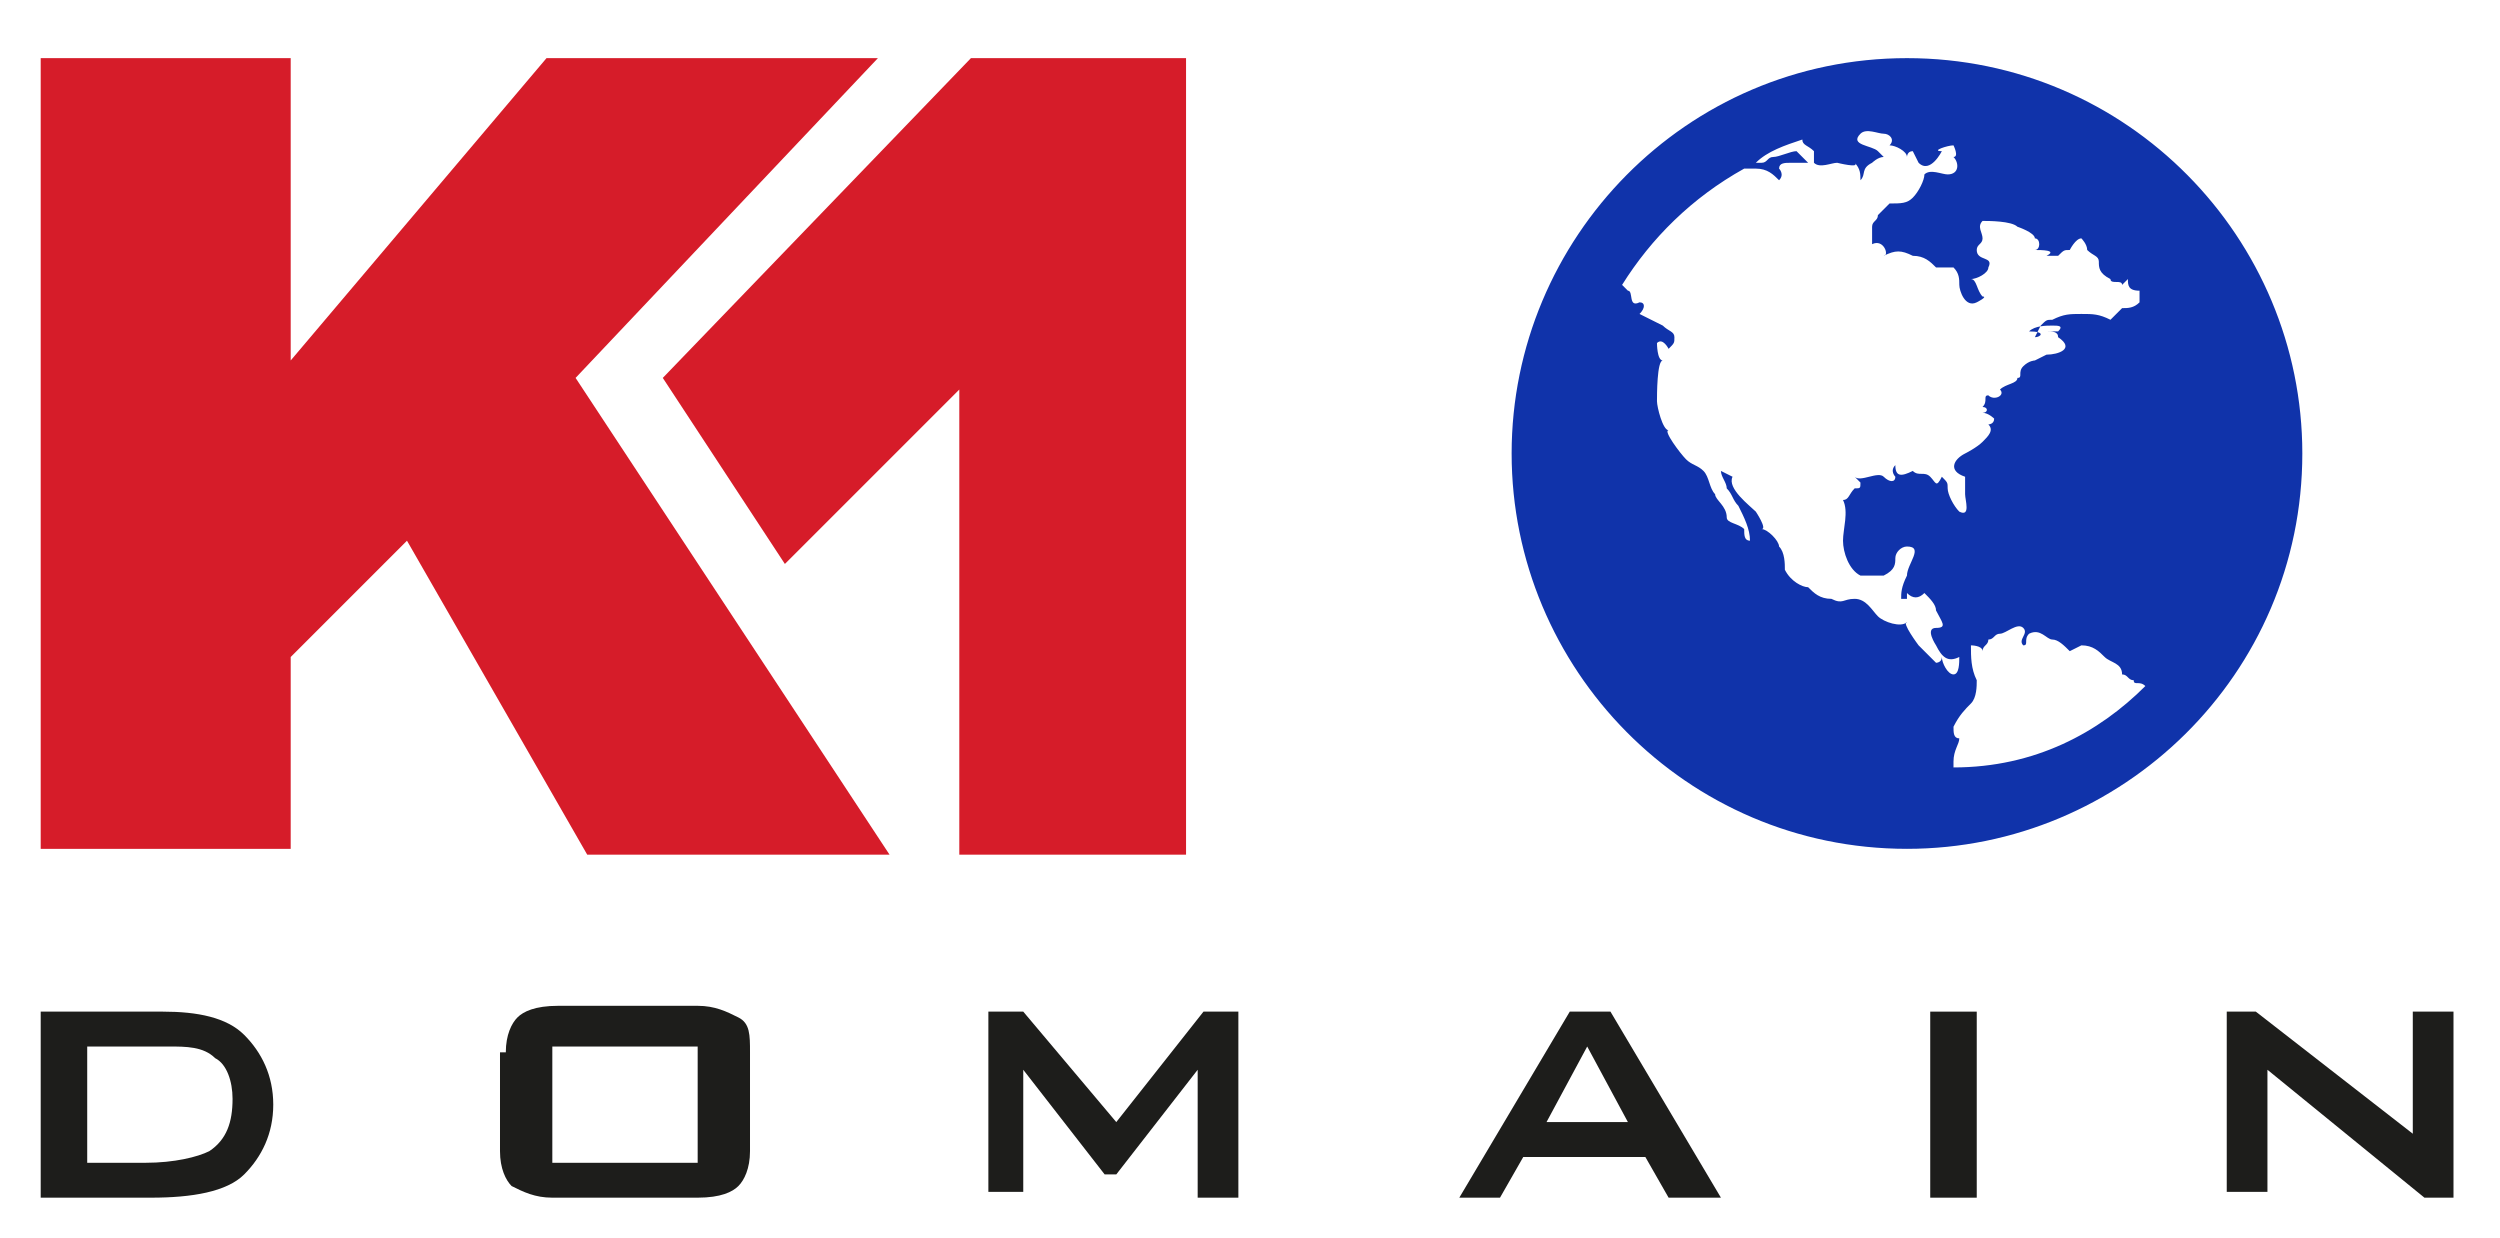 <?xml version="1.0" encoding="utf-8"?>
<!-- Generator: Adobe Illustrator 16.0.0, SVG Export Plug-In . SVG Version: 6.00 Build 0)  -->
<!DOCTYPE svg PUBLIC "-//W3C//DTD SVG 1.1//EN" "http://www.w3.org/Graphics/SVG/1.1/DTD/svg11.dtd">
<svg version="1.1" id="K1Domains" xmlns="http://www.w3.org/2000/svg" xmlns:xlink="http://www.w3.org/1999/xlink" x="0px" y="0px"
	 width="43px" height="21.3px" viewBox="0 0 43 21.3" style="enable-background:new 0 0 43 21.3;" xml:space="preserve">
<style type="text/css">
<![CDATA[
	.st0{fill-rule:evenodd;clip-rule:evenodd;fill:#D61C29;}
	.st1{fill:#1033AA;}
	.st2{fill:#1D1D1B;}
]]>
</style>
<path class="st2" d="M0.7,20.6v-3.2h2.1c0.6,0,1.1,0.1,1.4,0.4c0.3,0.3,0.5,0.7,0.5,1.2c0,0.5-0.2,0.9-0.5,1.2
	c-0.3,0.3-0.9,0.4-1.6,0.4H0.7z M1.5,20h1c0.5,0,0.9-0.1,1.1-0.2C3.9,19.6,4,19.3,4,18.9c0-0.3-0.1-0.6-0.3-0.7
	C3.5,18,3.2,18,2.9,18H1.5V20z"/>
<path class="st2" d="M8.7,18.1c0-0.3,0.1-0.5,0.2-0.6c0.1-0.1,0.3-0.2,0.7-0.2H12c0.3,0,0.5,0.1,0.7,0.2s0.2,0.3,0.2,0.6v1.7
	c0,0.3-0.1,0.5-0.2,0.6c-0.1,0.1-0.3,0.2-0.7,0.2H9.5c-0.3,0-0.5-0.1-0.7-0.2c-0.1-0.1-0.2-0.3-0.2-0.6V18.1z M9.5,20H12v-2H9.5V20z
	"/>
<path class="st2" d="M17,20.6v-3.2h0.6l1.6,1.9l1.5-1.9h0.6v3.2h-0.7v-2.2l-1.4,1.8H19l-1.4-1.8v2.1H17z"/>
<path class="st2" d="M25.1,20.6l1.9-3.2h0.7l1.9,3.2h-0.9l-0.4-0.7h-2.1l-0.4,0.7H25.1z M26.6,19.3H28L27.3,18L26.6,19.3z"/>
<path class="st2" d="M33.2,20.6v-3.2H34v3.2H33.2z"/>
<path class="st2" d="M38.3,20.6v-3.2h0.5l2.7,2.1v-2.1h0.7v3.2h-0.5L39,18.4v2.1H38.3z"/>
<path class="st0" d="M0.7,1H5v5.2L9.4,1h5.7L9.9,6.5l5.4,8.2h-5.2L7,9.3l-2,2v3.3H0.7V1z M16.7,1l-5.3,5.5l2.1,3.2l3-3v8h3.9V1H16.7
	z"/>
<path class="st1" d="M39.6,7.8c0,3.8-3.1,6.8-6.8,6.8c-3.8,0-6.8-3.1-6.8-6.8S29,1,32.8,1C36.6,1,39.6,4.1,39.6,7.8z M35,5.8
	c0,0,0.1-0.2,0.1-0.2c0.1-0.1,0.1-0.1,0.2-0.1c0.2-0.1,0.3-0.1,0.5-0.1c0.2,0,0.3,0,0.5,0.1c0,0,0.2-0.2,0.2-0.2
	c0.1,0,0.2,0,0.3-0.1c0,0,0-0.2,0-0.2c-0.2,0-0.2-0.1-0.2-0.2c0,0,0,0-0.1,0.1c0-0.1-0.2,0-0.2-0.1c-0.2-0.1-0.2-0.2-0.2-0.3
	c0-0.1-0.1-0.1-0.2-0.2c0-0.1-0.1-0.2-0.1-0.2c-0.1,0-0.2,0.2-0.2,0.2c-0.1,0-0.1,0-0.2,0.1c-0.1,0-0.1,0-0.2,0
	c0.2-0.1-0.1-0.1-0.2-0.1c0.1,0,0.1-0.2,0-0.2c0,0,0,0,0,0c0-0.1-0.3-0.2-0.3-0.2c-0.1-0.1-0.5-0.1-0.6-0.1c-0.1,0.1,0,0.2,0,0.3
	c0,0.1-0.1,0.1-0.1,0.2c0,0.2,0.3,0.1,0.2,0.3c0,0.1-0.2,0.2-0.3,0.2C34,4.8,34,5,34.1,5.1C34.2,5.1,34,5.2,34,5.2
	c-0.2,0.1-0.3-0.2-0.3-0.3c0-0.1,0-0.2-0.1-0.3c-0.1,0-0.2,0-0.3,0c-0.1-0.1-0.2-0.2-0.4-0.2c-0.2-0.1-0.3-0.1-0.5,0
	c0.1,0,0-0.3-0.2-0.2c0-0.1,0-0.2,0-0.3c0-0.1,0.1-0.1,0.1-0.2c0,0,0.2-0.2,0.2-0.2c0.2,0,0.3,0,0.4-0.1C33,3.3,33.1,3.1,33.1,3
	c0.1-0.1,0.3,0,0.4,0c0.2,0,0.2-0.2,0.1-0.3c0.1,0,0-0.2,0-0.2c-0.1,0-0.4,0.1-0.2,0.1c0,0-0.2,0.4-0.4,0.2c0,0-0.1-0.2-0.1-0.2
	c-0.1,0-0.1,0.1-0.1,0.1c0-0.1-0.2-0.2-0.3-0.2c0.1-0.1,0-0.2-0.1-0.2c-0.1,0-0.3-0.1-0.4,0c-0.2,0.2,0.2,0.2,0.3,0.3
	c0,0,0.1,0.1,0.1,0.1c-0.1,0-0.2,0.1-0.2,0.1C32,2.9,32.1,3,32,3.1C32,3,32,2.9,31.9,2.8c0.1,0.1-0.3,0-0.3,0c-0.1,0-0.3,0.1-0.4,0
	c0,0,0-0.2,0-0.2C31.1,2.5,31,2.5,31,2.4c-0.3,0.1-0.6,0.2-0.8,0.4c0,0,0.1,0,0.1,0c0.1,0,0.1-0.1,0.2-0.1c0.1,0,0.3-0.1,0.4-0.1
	c0,0,0,0,0,0c0.1,0.1,0.1,0.1,0.2,0.2c-0.1,0-0.2,0-0.3,0c-0.1,0-0.2,0-0.2,0.1c0,0,0.1,0.1,0,0.2c-0.1-0.1-0.2-0.2-0.4-0.2
	c-0.1,0-0.1,0-0.2,0c-0.9,0.5-1.6,1.2-2.1,2c0,0,0.1,0.1,0.1,0.1c0.1,0,0,0.3,0.2,0.2c0.1,0,0.1,0.1,0,0.2c0,0,0.4,0.2,0.4,0.2
	c0.1,0.1,0.2,0.1,0.2,0.2c0,0.1,0,0.1-0.1,0.2c0,0-0.1-0.2-0.2-0.1c0,0,0,0.3,0.1,0.3c-0.1,0-0.1,0.6-0.1,0.7c0,0,0,0,0,0
	c0,0.1,0.1,0.5,0.2,0.5c-0.1,0,0.2,0.4,0.3,0.5c0.1,0.1,0.2,0.1,0.3,0.2c0.1,0.1,0.1,0.3,0.2,0.4c0,0.1,0.2,0.2,0.2,0.4c0,0,0,0,0,0
	c0,0.1,0.2,0.1,0.3,0.2c0,0.1,0,0.2,0.1,0.2c0-0.2-0.1-0.4-0.2-0.6c-0.1-0.1-0.1-0.2-0.2-0.3c0-0.1-0.1-0.2-0.1-0.3
	c0,0,0.2,0.1,0.2,0.1c-0.1,0.2,0.3,0.5,0.4,0.6c0,0,0.2,0.3,0.1,0.3c0.1,0,0.3,0.2,0.3,0.3c0.1,0.1,0.1,0.3,0.1,0.4
	c0.1,0.2,0.3,0.3,0.4,0.3c0.1,0.1,0.2,0.2,0.4,0.2c0.2,0.1,0.2,0,0.4,0c0.2,0,0.3,0.2,0.4,0.3c0.1,0.1,0.4,0.2,0.5,0.1
	c-0.1,0,0.2,0.4,0.2,0.4c0.1,0.1,0.2,0.2,0.3,0.3c0,0,0.1,0,0.1-0.1c0,0.1,0.1,0.3,0.2,0.3c0.1,0,0.1-0.2,0.1-0.3
	c-0.2,0.1-0.3,0-0.4-0.2c0,0-0.2-0.3,0-0.3c0.2,0,0.1-0.1,0-0.3c0-0.1-0.1-0.2-0.2-0.3c-0.1,0.1-0.2,0.1-0.3,0c0,0,0,0.1,0,0.1
	c0,0-0.1,0-0.1,0c0-0.1,0-0.2,0.1-0.4c0-0.2,0.3-0.5,0-0.5c-0.1,0-0.2,0.1-0.2,0.2c0,0.1,0,0.2-0.2,0.3c-0.1,0-0.3,0-0.4,0
	c-0.2-0.1-0.3-0.4-0.3-0.6c0-0.2,0.1-0.5,0-0.7c0.1,0,0.1-0.1,0.2-0.2c0.1,0,0.1,0,0.1-0.1c0,0-0.1-0.1-0.1-0.1
	c0.1,0.1,0.4-0.1,0.5,0c0.1,0.1,0.2,0.1,0.2,0c0,0-0.1-0.1,0-0.2c0,0.2,0.1,0.2,0.3,0.1c0.1,0.1,0.2,0,0.3,0.1
	c0.1,0.1,0.1,0.2,0.2,0c0.1,0.1,0.1,0.1,0.1,0.2c0,0.1,0.1,0.3,0.2,0.4c0.2,0.1,0.1-0.2,0.1-0.3c0,0,0-0.3,0-0.3
	c-0.3-0.1-0.2-0.3,0-0.4c0,0,0.2-0.1,0.3-0.2c0.1-0.1,0.2-0.2,0.1-0.3c0,0,0.1,0,0.1-0.1c0,0-0.1-0.1-0.2-0.1c0.1,0,0.1-0.1,0-0.1
	c0.1-0.1,0-0.2,0.1-0.2c0.1,0.1,0.3,0,0.2-0.1c0.1-0.1,0.3-0.1,0.3-0.2c0.1,0,0-0.1,0.1-0.2c0.1-0.1,0.2-0.1,0.2-0.1
	c0,0,0.2-0.1,0.2-0.1c0.2,0,0.5-0.1,0.2-0.3c0-0.1-0.1-0.1-0.2-0.1c0.1,0,0.1,0,0.2,0c0.1-0.1,0-0.1-0.1-0.1c-0.1,0-0.3,0-0.4,0.1
	C35.2,5.7,35.1,5.8,35,5.8z M36.9,11.8c-0.1-0.1-0.2,0-0.2-0.1c-0.1,0-0.1-0.1-0.2-0.1c0-0.2-0.2-0.2-0.3-0.3
	c-0.1-0.1-0.2-0.2-0.4-0.2c0,0-0.2,0.1-0.2,0.1c-0.1-0.1-0.2-0.2-0.3-0.2c-0.1,0-0.2-0.2-0.4-0.1c-0.1,0.1,0,0.2-0.1,0.2
	c-0.1-0.1,0.1-0.2,0-0.3c-0.1-0.1-0.3,0.1-0.4,0.1c-0.1,0-0.1,0.1-0.2,0.1c0,0.1-0.1,0.1-0.1,0.2c0-0.1-0.2-0.1-0.2-0.1
	c0,0.2,0,0.4,0.1,0.6c0,0.1,0,0.3-0.1,0.4c-0.1,0.1-0.2,0.2-0.3,0.4c0,0.1,0,0.2,0.1,0.2c0,0.1-0.1,0.2-0.1,0.4c0,0,0,0.1,0,0.1
	C35,13.2,36.1,12.6,36.9,11.8z"/>
</svg>
